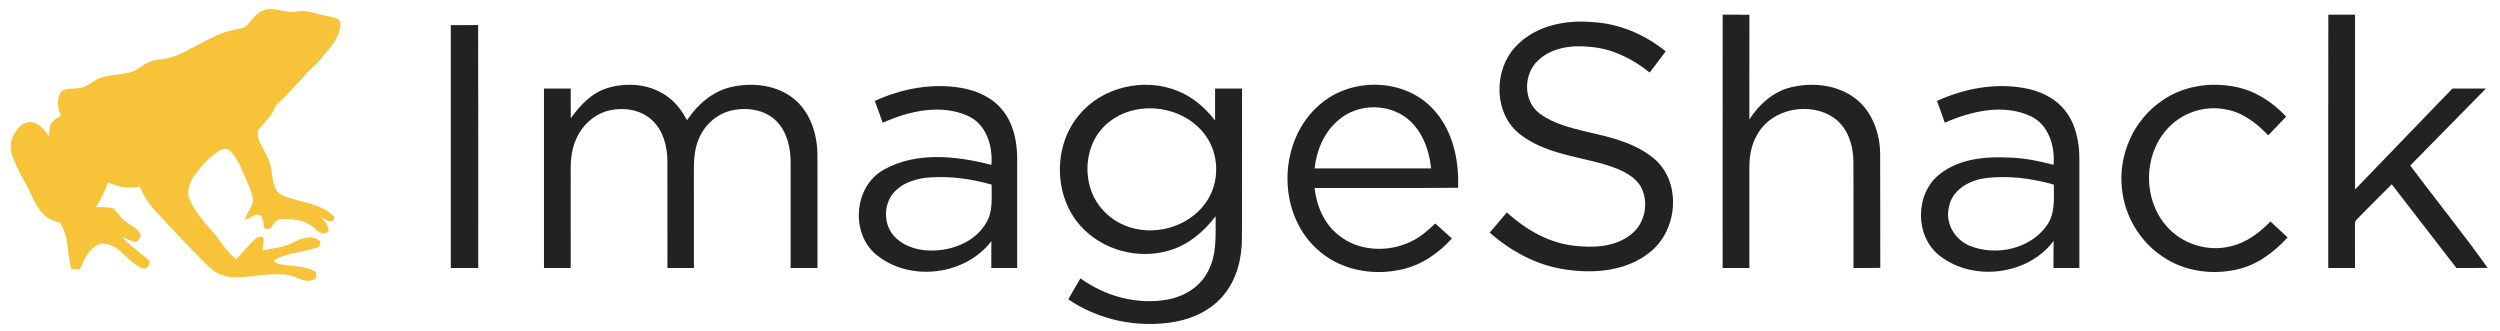 <?xml version="1.0" encoding="UTF-8" ?>
<!DOCTYPE svg PUBLIC "-//W3C//DTD SVG 1.1//EN" "http://www.w3.org/Graphics/SVG/1.1/DTD/svg11.dtd">
<svg width="650pt" height="86pt" viewBox="0 0 1064 142" version="1.1" xmlns="http://www.w3.org/2000/svg">
<path fill="#f6c339" d=" M 108.33 4.52 C 113.21 2.53 118.15 6.05 123.13 4.88 C 127.57 4.11 131.72 6.21 136.01 6.91 C 138.30 7.41 141.92 7.63 141.51 10.90 C 141.00 17.36 135.50 21.96 131.82 26.88 C 125.36 32.65 120.13 39.62 113.62 45.33 C 112.31 49.67 108.87 52.64 106.04 55.98 C 105.43 61.48 110.38 65.47 111.32 70.68 C 112.80 75.16 111.69 81.77 116.94 83.99 C 124.22 87.02 132.99 87.08 138.89 92.98 C 138.59 96.85 134.95 94.22 133.06 93.16 C 134.59 94.83 136.40 96.58 136.41 99.03 C 134.86 101.35 132.24 99.78 130.77 98.29 C 126.89 94.45 121.05 93.78 115.85 94.11 C 113.63 94.24 112.67 96.51 111.50 98.05 C 110.87 98.11 109.60 98.24 108.97 98.30 C 108.53 96.38 108.32 94.35 107.44 92.56 C 105.06 91.11 102.68 93.86 100.45 94.49 C 101.19 91.82 102.88 89.59 103.90 87.05 C 104.15 83.18 102.13 79.71 100.71 76.25 C 98.86 72.28 97.36 67.93 94.16 64.80 C 92.78 63.12 90.43 64.02 88.94 65.03 C 85.21 67.53 82.15 70.91 79.44 74.45 C 77.22 77.51 75.17 81.51 76.70 85.31 C 79.64 92.80 86.06 98.02 90.57 104.48 C 92.33 107.01 94.41 109.28 96.71 111.32 C 99.51 108.55 101.84 105.35 104.75 102.71 C 105.75 101.77 106.96 101.44 108.36 101.74 C 108.84 103.66 108.29 105.59 107.96 107.49 C 112.70 106.63 117.62 106.10 121.94 103.80 C 124.99 102.17 128.89 100.91 132.06 102.96 C 133.49 103.49 132.87 105.90 131.60 106.30 C 125.51 108.16 118.93 108.58 113.18 111.53 C 113.23 111.82 113.32 112.41 113.37 112.71 C 118.60 114.75 124.63 113.51 129.73 116.12 C 131.66 116.54 131.24 118.29 130.72 119.69 C 126.78 122.12 122.97 118.64 119.06 118.06 C 111.36 116.91 103.68 119.09 95.98 119.06 C 91.50 119.09 87.30 116.94 84.22 113.77 C 76.81 106.49 69.83 98.78 62.69 91.24 C 59.59 88.04 57.07 84.29 55.46 80.13 C 50.78 81.13 46.01 80.30 41.73 78.26 C 40.45 82.00 38.69 85.54 36.59 88.88 C 38.99 88.97 41.42 88.87 43.79 89.33 C 45.94 91.11 47.16 93.83 49.63 95.29 C 51.77 97.03 54.90 98.10 55.76 100.98 C 55.52 102.25 54.86 103.24 53.78 103.93 C 51.57 103.66 49.64 102.41 47.63 101.57 C 50.97 105.28 55.12 108.09 58.88 111.34 C 60.91 113.06 58.28 116.39 56.07 115.01 C 51.17 112.90 48.33 107.85 43.54 105.57 C 41.34 104.58 38.54 103.95 36.48 105.59 C 32.85 107.86 31.36 111.99 29.63 115.66 C 28.40 115.94 27.18 115.43 25.96 115.27 C 24.05 108.69 25.17 101.21 20.91 95.41 C 14.79 94.66 11.25 89.19 8.96 84.02 C 6.12 77.47 1.68 71.61 0.00 64.59 L 0.00 61.20 C 1.21 57.41 3.50 52.78 8.00 52.43 C 11.88 52.32 14.41 55.65 16.41 58.51 C 16.59 56.75 16.64 54.96 17.17 53.26 C 18.11 51.53 20.02 50.72 21.57 49.64 C 20.10 46.49 19.57 42.56 21.50 39.49 C 23.50 37.59 26.60 38.31 29.09 37.78 C 32.80 37.72 35.23 34.45 38.58 33.38 C 42.68 32.10 47.03 32.08 51.19 31.06 C 54.84 30.09 57.43 26.87 61.14 26.03 C 64.41 25.36 67.84 25.24 70.95 23.91 C 77.84 21.02 84.09 16.78 91.07 14.09 C 94.14 12.88 97.51 12.78 100.59 11.63 C 103.24 9.35 104.82 5.69 108.33 4.52 Z" />
<path fill="#222222" d=" M 734.92 6.29 C 738.74 6.31 742.57 6.31 746.40 6.32 C 746.35 21.31 746.42 36.31 746.37 51.30 C 750.46 44.93 756.44 39.46 763.94 37.55 C 773.50 35.15 784.53 36.34 792.39 42.67 C 799.25 48.25 802.42 57.28 802.53 65.93 C 802.63 82.28 802.51 98.64 802.58 114.99 C 798.74 115.08 794.91 115.05 791.08 115.05 C 791.05 100.03 791.13 85.01 791.05 69.99 C 791.13 62.91 788.89 55.23 783.01 50.82 C 772.66 43.38 756.02 46.42 749.75 57.80 C 747.24 62.07 746.33 67.09 746.38 71.99 C 746.38 86.34 746.39 100.70 746.38 115.05 C 742.55 115.05 738.72 115.05 734.90 115.05 C 734.91 78.80 734.87 42.54 734.92 6.29 Z" />
<path fill="#222222" d=" M 994.93 6.29 C 998.75 6.31 1002.57 6.31 1006.40 6.31 C 1006.38 31.32 1006.37 56.32 1006.40 81.33 C 1020.36 66.91 1034.29 52.46 1048.21 38.00 C 1053.00 38.00 1057.79 37.98 1062.59 38.02 C 1051.77 49.05 1040.91 60.04 1030.09 71.07 C 1041.11 85.77 1052.66 100.08 1063.35 115.00 C 1058.87 115.09 1054.39 115.04 1049.91 115.05 C 1040.65 103.08 1031.41 91.10 1022.16 79.12 C 1017.17 84.18 1012.04 89.11 1007.12 94.23 C 1006.03 95.16 1006.49 96.74 1006.36 97.97 C 1006.39 103.67 1006.38 109.36 1006.38 115.05 C 1002.55 115.05 998.72 115.05 994.90 115.05 C 994.92 78.79 994.85 42.54 994.93 6.29 Z" />
<path fill="#222222" d=" M 647.00 19.02 C 655.32 10.87 667.61 8.50 678.87 9.48 C 690.45 10.05 701.51 14.80 710.47 22.05 C 708.17 25.08 705.86 28.10 703.59 31.15 C 696.30 25.26 687.52 20.88 678.08 20.12 C 670.35 19.28 661.69 20.29 655.80 25.84 C 649.31 31.60 649.18 43.37 656.28 48.68 C 662.19 53.13 669.58 54.85 676.63 56.60 C 687.03 58.93 698.06 61.47 706.22 68.76 C 717.28 79.00 715.44 98.75 704.00 108.01 C 693.78 116.52 679.50 117.62 666.85 115.61 C 654.88 113.79 643.94 107.80 634.93 99.87 C 637.34 96.95 639.82 94.09 642.25 91.19 C 650.26 98.46 660.05 104.23 670.95 105.47 C 679.31 106.48 688.71 106.13 695.57 100.64 C 701.82 95.85 703.51 86.26 699.44 79.57 C 695.72 74.18 689.08 72.06 683.10 70.24 C 671.19 67.00 658.19 65.51 648.09 57.80 C 636.18 48.75 636.43 29.02 647.00 19.02 Z" />
<path fill="#222222" d=" M 188.90 10.79 C 192.81 10.79 196.73 10.81 200.64 10.75 C 200.76 45.52 200.66 80.28 200.69 115.05 C 196.76 115.05 192.83 115.05 188.90 115.05 C 188.90 80.29 188.89 45.54 188.90 10.79 Z" />
<path fill="#222222" d=" M 256.02 37.84 C 264.94 35.05 275.48 36.15 282.86 42.17 C 286.06 44.67 288.37 48.08 290.33 51.58 C 294.73 44.95 301.13 39.31 309.02 37.42 C 318.50 35.18 329.47 36.44 336.97 43.08 C 343.67 49.04 346.34 58.32 346.31 67.05 C 346.34 83.05 346.31 99.05 346.32 115.05 C 342.48 115.05 338.63 115.05 334.79 115.05 C 334.79 100.02 334.79 84.99 334.79 69.97 C 334.82 63.64 333.38 56.87 328.86 52.17 C 324.05 47.17 316.45 45.96 309.87 47.33 C 303.19 48.69 297.56 53.75 295.18 60.09 C 293.12 65.11 293.22 70.62 293.26 75.95 C 293.28 88.98 293.26 102.01 293.27 115.05 C 289.48 115.05 285.69 115.05 281.90 115.05 C 281.88 99.68 281.92 84.31 281.88 68.94 C 281.83 62.69 280.07 56.04 275.37 51.65 C 270.41 46.94 262.88 45.90 256.43 47.54 C 250.03 49.23 244.84 54.28 242.43 60.38 C 240.64 64.68 240.28 69.41 240.37 74.02 C 240.40 87.70 240.38 101.37 240.38 115.05 C 236.55 115.05 232.73 115.05 228.90 115.05 C 228.90 89.37 228.89 63.68 228.90 38.00 C 232.73 38.00 236.55 38.00 240.38 38.00 C 240.39 42.26 240.37 46.53 240.40 50.79 C 244.38 45.24 249.31 39.92 256.02 37.84 Z" />
<path fill="#222222" d=" M 561.99 44.86 C 575.21 33.27 597.44 33.44 609.90 46.10 C 618.85 55.06 621.82 68.30 621.34 80.61 C 600.80 80.81 580.26 80.63 559.73 80.70 C 560.54 88.37 563.82 96.03 569.97 100.91 C 578.53 107.93 591.14 108.45 600.93 103.80 C 604.97 101.95 608.34 98.98 611.55 95.95 C 613.90 98.12 616.28 100.25 618.68 102.37 C 612.87 108.80 605.40 113.98 596.81 115.74 C 584.16 118.57 569.94 115.75 560.43 106.62 C 543.28 90.70 544.20 59.95 561.99 44.86 M 570.35 51.24 C 563.99 56.35 560.61 64.33 559.72 72.30 C 576.40 72.31 593.08 72.32 609.75 72.29 C 608.85 63.57 605.30 54.36 597.57 49.52 C 589.34 44.37 577.85 44.98 570.35 51.24 Z" />
<path fill="#222222" d=" M 923.40 43.30 C 932.41 36.91 944.10 35.12 954.83 37.24 C 963.38 38.83 970.93 43.78 976.83 50.05 C 974.26 52.74 971.73 55.45 969.12 58.09 C 964.19 52.92 958.21 48.23 950.99 47.00 C 941.80 45.09 931.78 48.45 925.61 55.53 C 915.55 66.75 915.36 85.39 925.23 96.80 C 931.85 104.74 943.15 108.28 953.14 105.70 C 959.79 104.15 965.42 99.90 970.08 95.07 C 972.52 97.36 974.98 99.65 977.45 101.93 C 971.55 108.37 964.19 113.88 955.50 115.73 C 944.77 118.13 932.98 116.43 923.82 110.19 C 914.06 103.74 907.50 92.76 906.35 81.13 C 904.63 66.67 911.32 51.51 923.40 43.30 Z" />
<path fill="#222222" d=" M 370.93 43.33 C 382.46 38.05 395.49 35.57 408.08 37.74 C 414.76 38.88 421.41 41.86 425.73 47.25 C 430.44 53.02 432.02 60.68 432.05 67.97 C 432.05 83.66 432.05 99.35 432.05 115.05 C 428.35 115.05 424.65 115.05 420.95 115.05 C 420.95 111.19 420.92 107.34 420.99 103.49 C 409.74 118.31 385.96 121.13 371.59 109.38 C 360.31 100.11 361.97 79.90 374.83 72.82 C 388.84 65.00 406.04 66.93 420.98 70.78 C 421.63 62.73 418.89 53.45 411.04 49.81 C 399.25 44.47 385.62 47.66 374.29 52.70 C 373.23 49.56 372.07 46.45 370.93 43.33 M 379.83 81.86 C 374.74 86.75 374.32 95.64 378.91 101.01 C 382.37 105.13 387.80 107.06 393.04 107.49 C 402.73 108.16 413.61 104.46 418.72 95.72 C 421.79 90.78 421.00 84.77 421.08 79.25 C 412.28 76.74 403.06 75.50 393.91 76.21 C 388.84 76.69 383.55 78.20 379.83 81.86 Z" />
<path fill="#222222" d=" M 458.52 49.48 C 468.45 37.29 486.53 33.15 500.98 39.05 C 507.43 41.60 512.78 46.30 517.01 51.72 C 517.00 47.15 517.00 42.58 517.01 38.00 C 520.86 38.00 524.72 37.99 528.58 38.02 C 528.52 59.35 528.61 80.67 528.54 101.99 C 528.57 110.74 526.39 119.84 520.69 126.67 C 515.55 132.96 507.86 136.68 499.98 138.12 C 484.17 140.94 467.29 137.58 453.99 128.49 C 455.68 125.46 457.46 122.48 459.21 119.49 C 469.73 127.12 483.21 130.85 496.11 128.69 C 503.34 127.50 510.38 123.41 513.81 116.76 C 517.90 109.48 517.18 100.86 517.24 92.83 C 512.23 99.39 505.64 105.06 497.61 107.45 C 484.19 111.61 468.48 107.44 459.15 96.86 C 447.65 83.99 447.48 62.69 458.52 49.48 M 480.50 47.71 C 474.01 49.57 468.23 54.03 465.14 60.07 C 461.24 67.74 461.23 77.28 465.17 84.94 C 467.93 90.26 472.67 94.51 478.22 96.77 C 490.23 101.80 505.52 97.71 513.04 86.98 C 519.21 78.38 518.94 65.82 512.41 57.49 C 505.14 48.04 491.78 44.36 480.50 47.71 Z" />
<path fill="#222222" d=" M 826.93 43.33 C 838.41 38.08 851.39 35.58 863.93 37.73 C 870.69 38.83 877.42 41.84 881.77 47.29 C 886.45 53.07 888.03 60.72 888.05 67.99 C 888.05 83.68 888.05 99.36 888.05 115.05 C 884.34 115.05 880.65 115.05 876.95 115.05 C 876.94 111.18 876.91 107.31 877.01 103.44 C 865.94 118.13 842.63 121.04 828.16 109.86 C 817.37 101.57 817.37 83.24 828.00 74.83 C 836.64 67.92 848.33 67.08 858.96 67.68 C 865.06 67.97 871.09 69.17 876.97 70.78 C 877.64 62.73 874.89 53.46 867.04 49.82 C 855.24 44.45 841.62 47.71 830.26 52.68 C 829.22 49.54 828.06 46.44 826.93 43.33 M 832.04 88.95 C 830.30 95.98 834.81 103.29 841.46 105.70 C 852.51 109.96 866.84 106.86 873.93 96.99 C 877.76 91.88 877.09 85.24 877.07 79.24 C 867.38 76.53 857.14 75.16 847.12 76.57 C 840.42 77.58 833.26 81.75 832.04 88.95 Z" />
</svg>